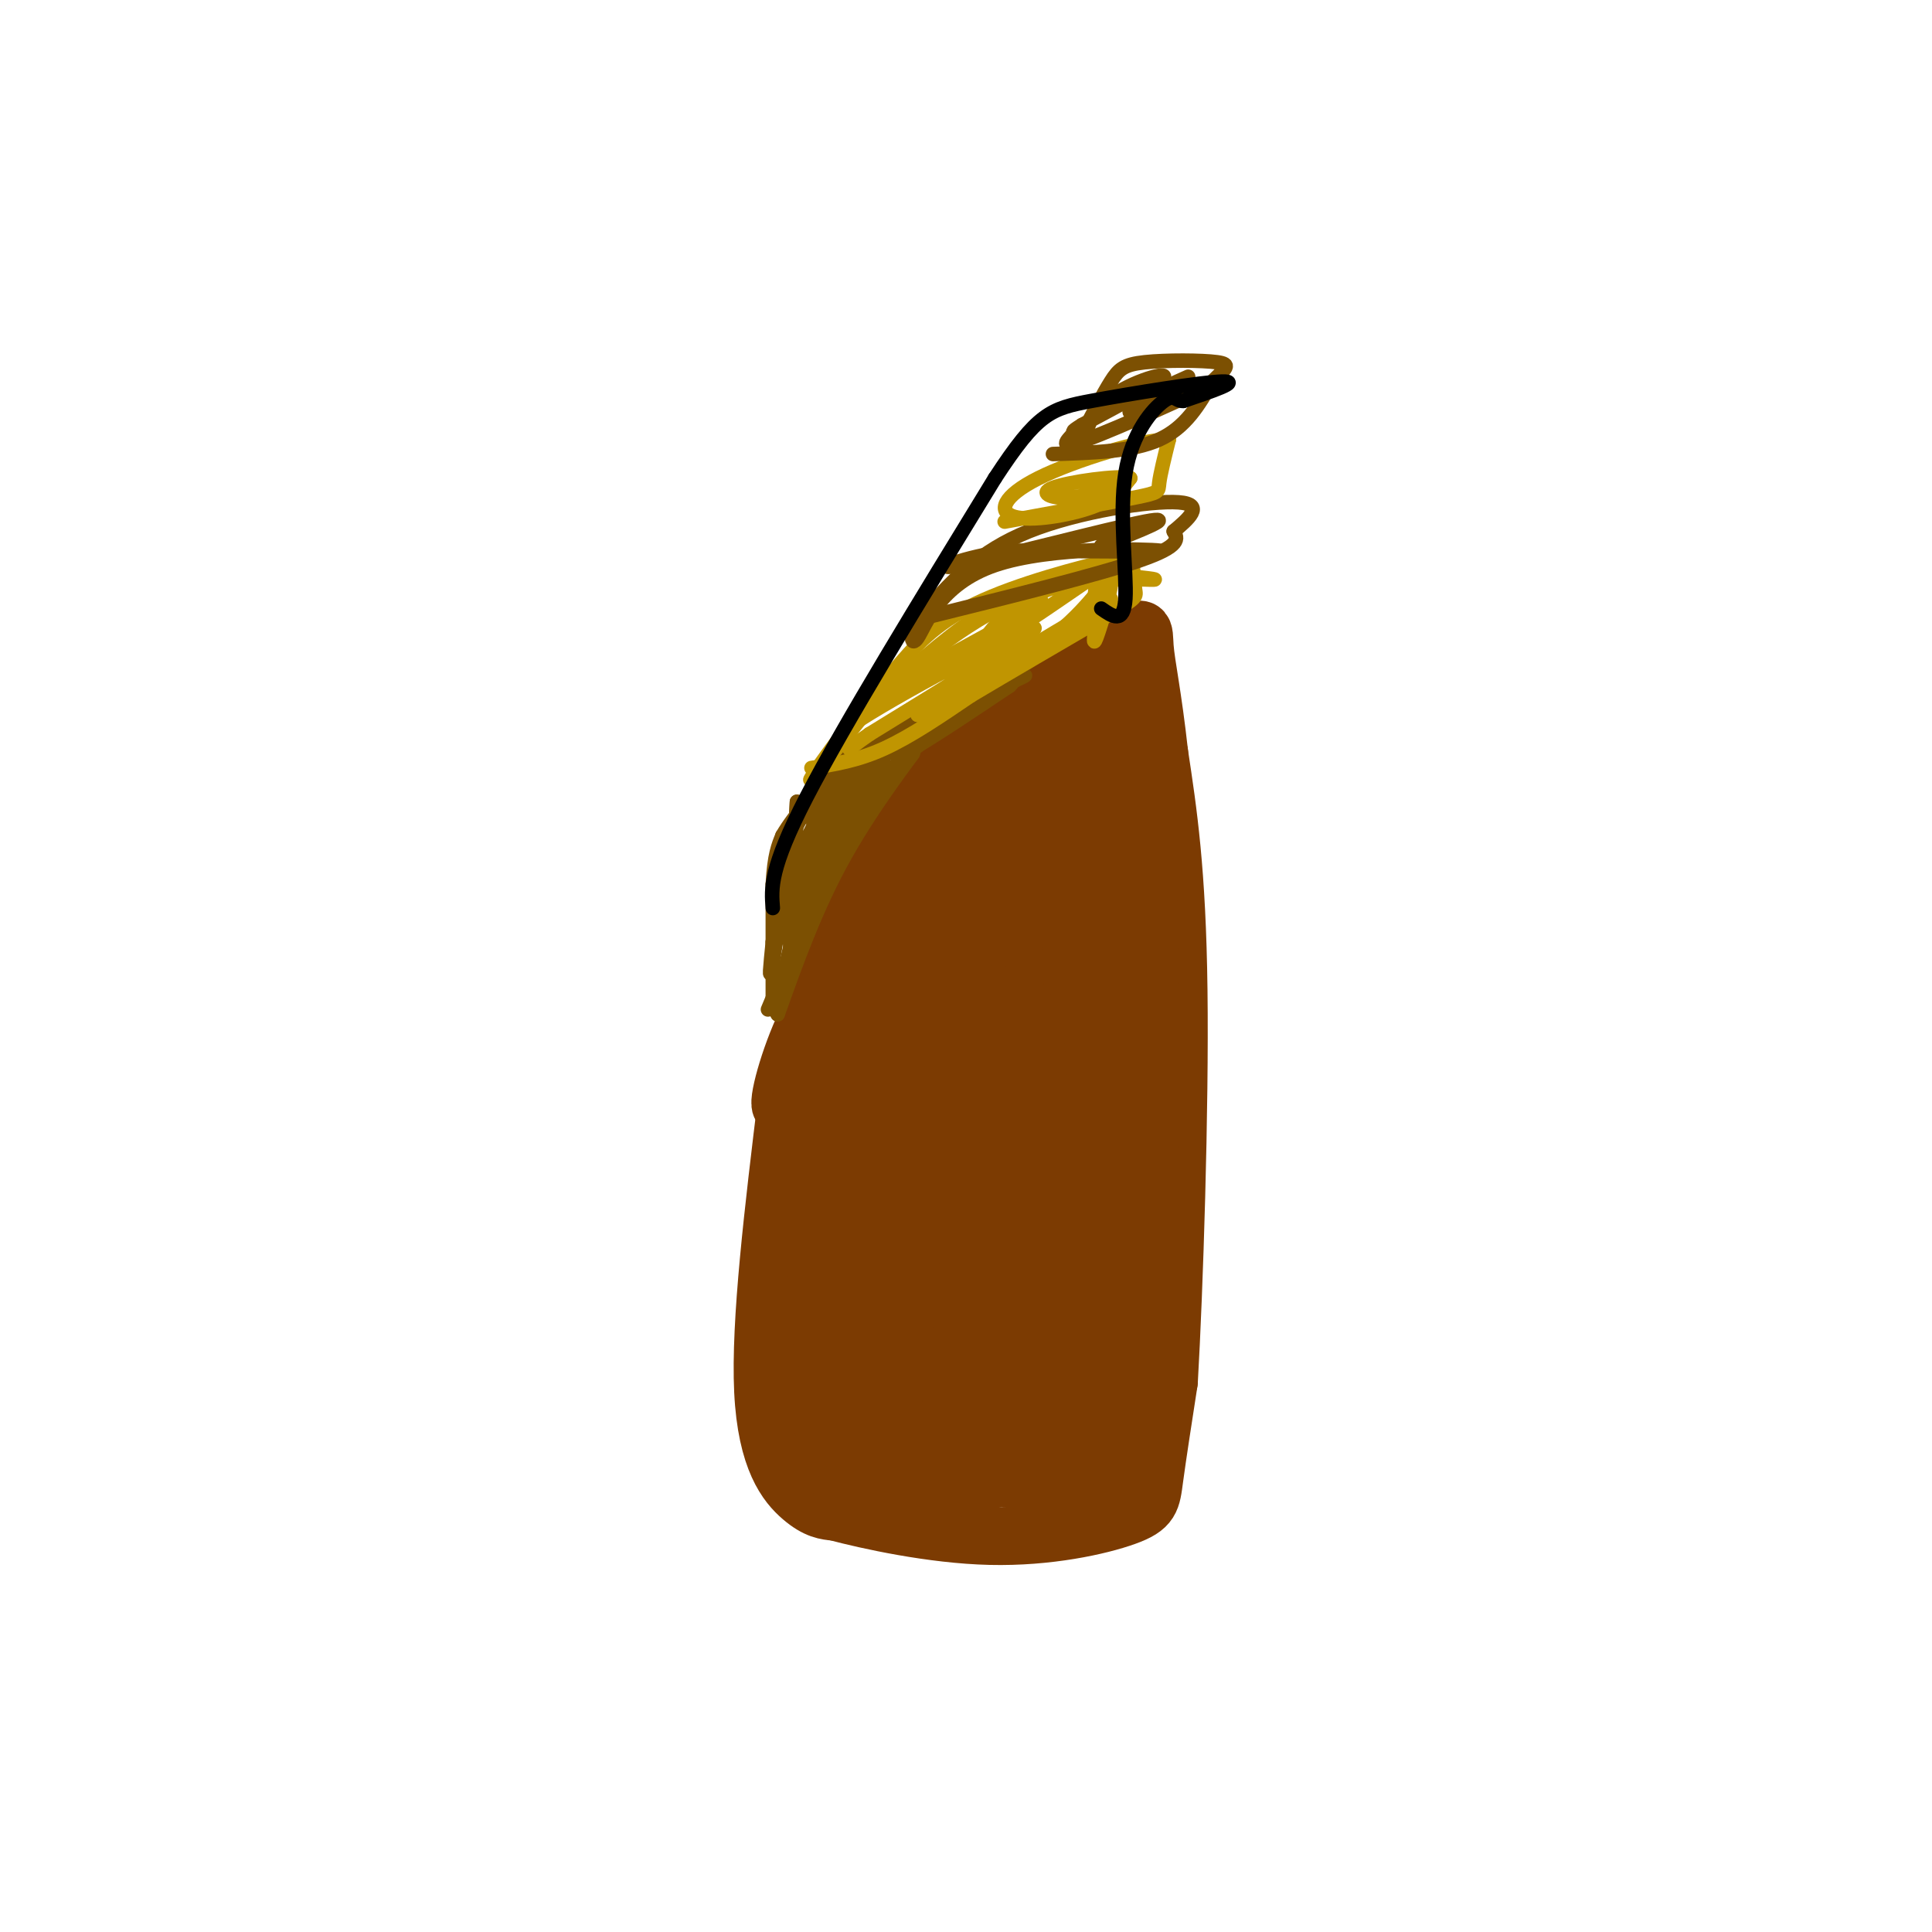 <svg viewBox='0 0 400 400' version='1.1' xmlns='http://www.w3.org/2000/svg' xmlns:xlink='http://www.w3.org/1999/xlink'><g fill='none' stroke='#7C3B02' stroke-width='12' stroke-linecap='round' stroke-linejoin='round'><path d='M163,227c-2.844,23.378 -5.689,46.756 -5,61c0.689,14.244 4.911,19.356 8,22c3.089,2.644 5.044,2.822 7,3'/><path d='M173,313c6.719,1.775 20.018,4.713 32,5c11.982,0.287 22.649,-2.077 28,-4c5.351,-1.923 5.386,-3.407 6,-8c0.614,-4.593 1.807,-12.297 3,-20'/><path d='M242,286c1.089,-18.933 2.311,-56.267 2,-81c-0.311,-24.733 -2.156,-36.867 -4,-49'/><path d='M240,156c-1.345,-12.202 -2.708,-18.208 -3,-22c-0.292,-3.792 0.488,-5.369 -6,-1c-6.488,4.369 -20.244,14.685 -34,25'/><path d='M197,158c-8.089,6.956 -11.311,11.844 -16,22c-4.689,10.156 -10.844,25.578 -17,41'/><path d='M164,221c-3.000,8.333 -2.000,8.667 -1,9'/><path d='M202,183c-6.845,2.174 -13.691,4.349 -21,14c-7.309,9.651 -15.083,26.779 -18,31c-2.917,4.221 -0.978,-4.467 2,-12c2.978,-7.533 6.994,-13.913 11,-20c4.006,-6.087 8.002,-11.882 14,-17c5.998,-5.118 13.999,-9.559 22,-14'/><path d='M212,165c6.917,-4.750 13.208,-9.625 10,-7c-3.208,2.625 -15.917,12.750 -21,15c-5.083,2.250 -2.542,-3.375 0,-9'/></g>
<g fill='none' stroke='#7C3B02' stroke-width='28' stroke-linecap='round' stroke-linejoin='round'><path d='M220,176c-5.067,9.978 -10.133,19.956 -12,20c-1.867,0.044 -0.533,-9.844 2,-17c2.533,-7.156 6.267,-11.578 10,-16'/><path d='M220,163c3.244,-5.511 6.356,-11.289 6,-8c-0.356,3.289 -4.178,15.644 -8,28'/><path d='M218,183c-0.679,-0.964 1.625,-17.375 4,-26c2.375,-8.625 4.821,-9.464 6,-9c1.179,0.464 1.089,2.232 1,4'/><path d='M229,152c0.600,19.511 1.600,66.289 1,93c-0.600,26.711 -2.800,33.356 -5,40'/><path d='M225,285c-0.867,9.867 -0.533,14.533 -2,16c-1.467,1.467 -4.733,-0.267 -8,-2'/><path d='M215,299c-7.167,-1.167 -21.083,-3.083 -35,-5'/><path d='M180,294c-7.844,-0.467 -9.956,0.867 -6,2c3.956,1.133 13.978,2.067 24,3'/><path d='M198,299c5.016,0.269 5.557,-0.558 3,0c-2.557,0.558 -8.211,2.500 -12,3c-3.789,0.500 -5.712,-0.442 -9,-6c-3.288,-5.558 -7.939,-15.731 -10,-24c-2.061,-8.269 -1.530,-14.635 -1,-21'/><path d='M169,251c-0.088,-6.582 0.193,-12.537 7,-25c6.807,-12.463 20.140,-31.432 21,-28c0.860,3.432 -10.754,29.266 -16,46c-5.246,16.734 -4.123,24.367 -3,32'/><path d='M178,276c0.633,5.700 3.717,3.950 7,2c3.283,-1.950 6.767,-4.100 10,-4c3.233,0.100 6.217,2.450 8,-12c1.783,-14.450 2.367,-45.700 3,-48c0.633,-2.300 1.317,24.350 2,51'/><path d='M208,265c-0.756,15.489 -3.644,28.711 -3,25c0.644,-3.711 4.822,-24.356 9,-45'/></g>
<g fill='none' stroke='#7C5002' stroke-width='3' stroke-linecap='round' stroke-linejoin='round'><path d='M160,209c0.000,0.000 0.000,-26.000 0,-26'/><path d='M160,183c0.333,-6.000 1.167,-8.000 2,-10'/><path d='M162,173c2.500,-4.333 7.750,-10.167 13,-16'/><path d='M175,157c6.500,-4.833 16.250,-8.917 26,-13'/><path d='M201,144c5.500,-2.833 6.250,-3.417 7,-4'/><path d='M208,140c2.000,-1.167 3.500,-2.083 5,-3'/><path d='M159,209c0.000,0.000 13.000,-31.000 13,-31'/><path d='M172,178c3.400,-8.867 5.400,-15.533 8,-19c2.600,-3.467 5.800,-3.733 9,-4'/><path d='M189,155c4.833,-2.833 12.417,-7.917 20,-13'/><path d='M209,142c2.933,-2.733 0.267,-3.067 -2,-2c-2.267,1.067 -4.133,3.533 -6,6'/><path d='M201,146c-5.111,3.911 -14.889,10.689 -21,18c-6.111,7.311 -8.556,15.156 -11,23'/><path d='M169,187c-1.800,2.289 -0.800,-3.489 3,-10c3.800,-6.511 10.400,-13.756 17,-21'/><path d='M189,156c0.156,-0.067 -7.956,10.267 -14,21c-6.044,10.733 -10.022,21.867 -14,33'/><path d='M161,210c-0.833,-1.000 4.083,-20.000 9,-39'/><path d='M170,171c0.289,-1.311 -3.489,14.911 -5,17c-1.511,2.089 -0.756,-9.956 0,-22'/><path d='M165,166c-0.178,4.000 -0.622,25.000 -1,30c-0.378,5.000 -0.689,-6.000 -1,-17'/><path d='M163,179c0.310,-5.869 1.583,-12.042 1,-7c-0.583,5.042 -3.024,21.298 -4,27c-0.976,5.702 -0.488,0.851 0,-4'/><path d='M160,195c0.940,-7.012 3.292,-22.542 4,-21c0.708,1.542 -0.226,20.155 0,23c0.226,2.845 1.613,-10.077 3,-23'/><path d='M167,174c3.044,-7.178 9.156,-13.622 10,-14c0.844,-0.378 -3.578,5.311 -8,11'/><path d='M169,171c-1.393,0.012 -0.875,-5.458 3,-9c3.875,-3.542 11.107,-5.155 11,-4c-0.107,1.155 -7.554,5.077 -15,9'/><path d='M168,167c-3.262,2.949 -3.915,5.821 -4,8c-0.085,2.179 0.400,3.663 3,1c2.600,-2.663 7.314,-9.475 8,-10c0.686,-0.525 -2.657,5.238 -6,11'/><path d='M169,177c-1.710,3.003 -2.984,5.011 -2,3c0.984,-2.011 4.226,-8.041 4,-5c-0.226,3.041 -3.922,15.155 -4,17c-0.078,1.845 3.461,-6.577 7,-15'/><path d='M174,177c5.311,-8.911 15.089,-23.689 18,-29c2.911,-5.311 -1.044,-1.156 -5,3'/><path d='M187,151c-5.222,2.556 -15.778,7.444 -15,7c0.778,-0.444 12.889,-6.222 25,-12'/><path d='M197,146c8.333,-3.689 16.667,-6.911 15,-6c-1.667,0.911 -13.333,5.956 -25,11'/><path d='M187,151c-6.867,3.356 -11.533,6.244 -11,6c0.533,-0.244 6.267,-3.622 12,-7'/><path d='M188,150c3.000,-1.500 4.500,-1.750 6,-2'/></g>
<g fill='none' stroke='#C09501' stroke-width='3' stroke-linecap='round' stroke-linejoin='round'><path d='M168,159c4.750,-0.750 9.500,-1.500 15,-4c5.500,-2.500 11.750,-6.750 18,-11'/><path d='M201,144c7.833,-4.667 18.417,-10.833 29,-17'/><path d='M230,127c5.631,-3.405 5.208,-3.417 5,-5c-0.208,-1.583 -0.202,-4.738 -1,-6c-0.798,-1.262 -2.399,-0.631 -4,0'/><path d='M230,116c-6.089,1.378 -19.311,4.822 -28,9c-8.689,4.178 -12.844,9.089 -17,14'/><path d='M185,139c-6.867,7.600 -15.533,19.600 -17,22c-1.467,2.400 4.267,-4.800 10,-12'/><path d='M178,149c11.067,-7.067 33.733,-18.733 36,-19c2.267,-0.267 -15.867,10.867 -34,22'/><path d='M180,152c-5.904,4.093 -3.665,3.324 -4,2c-0.335,-1.324 -3.244,-3.203 5,-9c8.244,-5.797 27.641,-15.514 33,-19c5.359,-3.486 -3.321,-0.743 -12,2'/><path d='M202,128c-6.255,3.936 -15.893,12.777 -15,12c0.893,-0.777 12.317,-11.171 24,-16c11.683,-4.829 23.624,-4.094 27,-4c3.376,0.094 -1.812,-0.453 -7,-1'/><path d='M231,119c-4.379,0.243 -11.825,1.350 -18,5c-6.175,3.650 -11.078,9.844 -8,9c3.078,-0.844 14.136,-8.727 19,-12c4.864,-3.273 3.532,-1.935 3,0c-0.532,1.935 -0.266,4.468 0,7'/><path d='M227,128c-0.265,2.837 -0.927,6.431 0,4c0.927,-2.431 3.442,-10.885 3,-12c-0.442,-1.115 -3.841,5.110 -11,11c-7.159,5.890 -18.080,11.445 -29,17'/><path d='M190,148c1.833,-1.167 20.917,-12.583 40,-24'/></g>
<g fill='none' stroke='#7C5002' stroke-width='3' stroke-linecap='round' stroke-linejoin='round'><path d='M191,128c18.167,-4.500 36.333,-9.000 45,-12c8.667,-3.000 7.833,-4.500 7,-6'/><path d='M243,110c2.905,-2.452 6.667,-5.583 1,-6c-5.667,-0.417 -20.762,1.881 -31,6c-10.238,4.119 -15.619,10.060 -21,16'/><path d='M192,126c-4.030,4.695 -3.606,8.434 -2,6c1.606,-2.434 4.394,-11.040 16,-15c11.606,-3.960 32.030,-3.274 34,-3c1.970,0.274 -14.515,0.137 -31,0'/><path d='M209,114c-9.429,1.274 -17.500,4.458 -10,3c7.500,-1.458 30.571,-7.560 38,-9c7.429,-1.440 -0.786,1.780 -9,5'/></g>
<g fill='none' stroke='#C09501' stroke-width='3' stroke-linecap='round' stroke-linejoin='round'><path d='M208,108c10.889,-1.978 21.778,-3.956 27,-5c5.222,-1.044 4.778,-1.156 5,-3c0.222,-1.844 1.111,-5.422 2,-9'/><path d='M242,91c-5.273,-0.078 -19.455,4.226 -27,8c-7.545,3.774 -8.455,7.016 -5,8c3.455,0.984 11.273,-0.290 16,-2c4.727,-1.710 6.364,-3.855 8,-6'/><path d='M234,99c-2.488,-0.643 -12.708,0.750 -16,2c-3.292,1.250 0.345,2.357 4,2c3.655,-0.357 7.327,-2.179 11,-4'/></g>
<g fill='none' stroke='#7C5002' stroke-width='3' stroke-linecap='round' stroke-linejoin='round'><path d='M218,94c8.250,-0.250 16.500,-0.500 22,-3c5.500,-2.500 8.250,-7.250 11,-12'/><path d='M251,79c2.745,-2.734 4.107,-3.568 1,-4c-3.107,-0.432 -10.683,-0.463 -15,0c-4.317,0.463 -5.376,1.418 -7,4c-1.624,2.582 -3.812,6.791 -6,11'/><path d='M224,90c-0.986,2.876 -0.450,4.565 0,3c0.450,-1.565 0.813,-6.383 5,-10c4.187,-3.617 12.196,-6.033 12,-5c-0.196,1.033 -8.598,5.517 -17,10'/><path d='M224,88c-2.797,1.737 -1.291,1.079 -2,2c-0.709,0.921 -3.633,3.422 3,1c6.633,-2.422 22.824,-9.768 25,-11c2.176,-1.232 -9.664,3.648 -14,5c-4.336,1.352 -1.168,-0.824 2,-3'/><path d='M238,82c1.667,-1.167 4.833,-2.583 8,-4'/></g>
<g fill='none' stroke='#000000' stroke-width='3' stroke-linecap='round' stroke-linejoin='round'><path d='M160,188c-0.333,-4.083 -0.667,-8.167 7,-23c7.667,-14.833 23.333,-40.417 39,-66'/><path d='M206,99c8.857,-13.548 11.500,-14.417 20,-16c8.500,-1.583 22.857,-3.881 27,-4c4.143,-0.119 -1.929,1.940 -8,4'/><path d='M245,83c-1.643,0.118 -1.750,-1.587 -4,0c-2.250,1.587 -6.644,6.466 -8,15c-1.356,8.534 0.327,20.724 0,26c-0.327,5.276 -2.663,3.638 -5,2'/></g>
</svg>